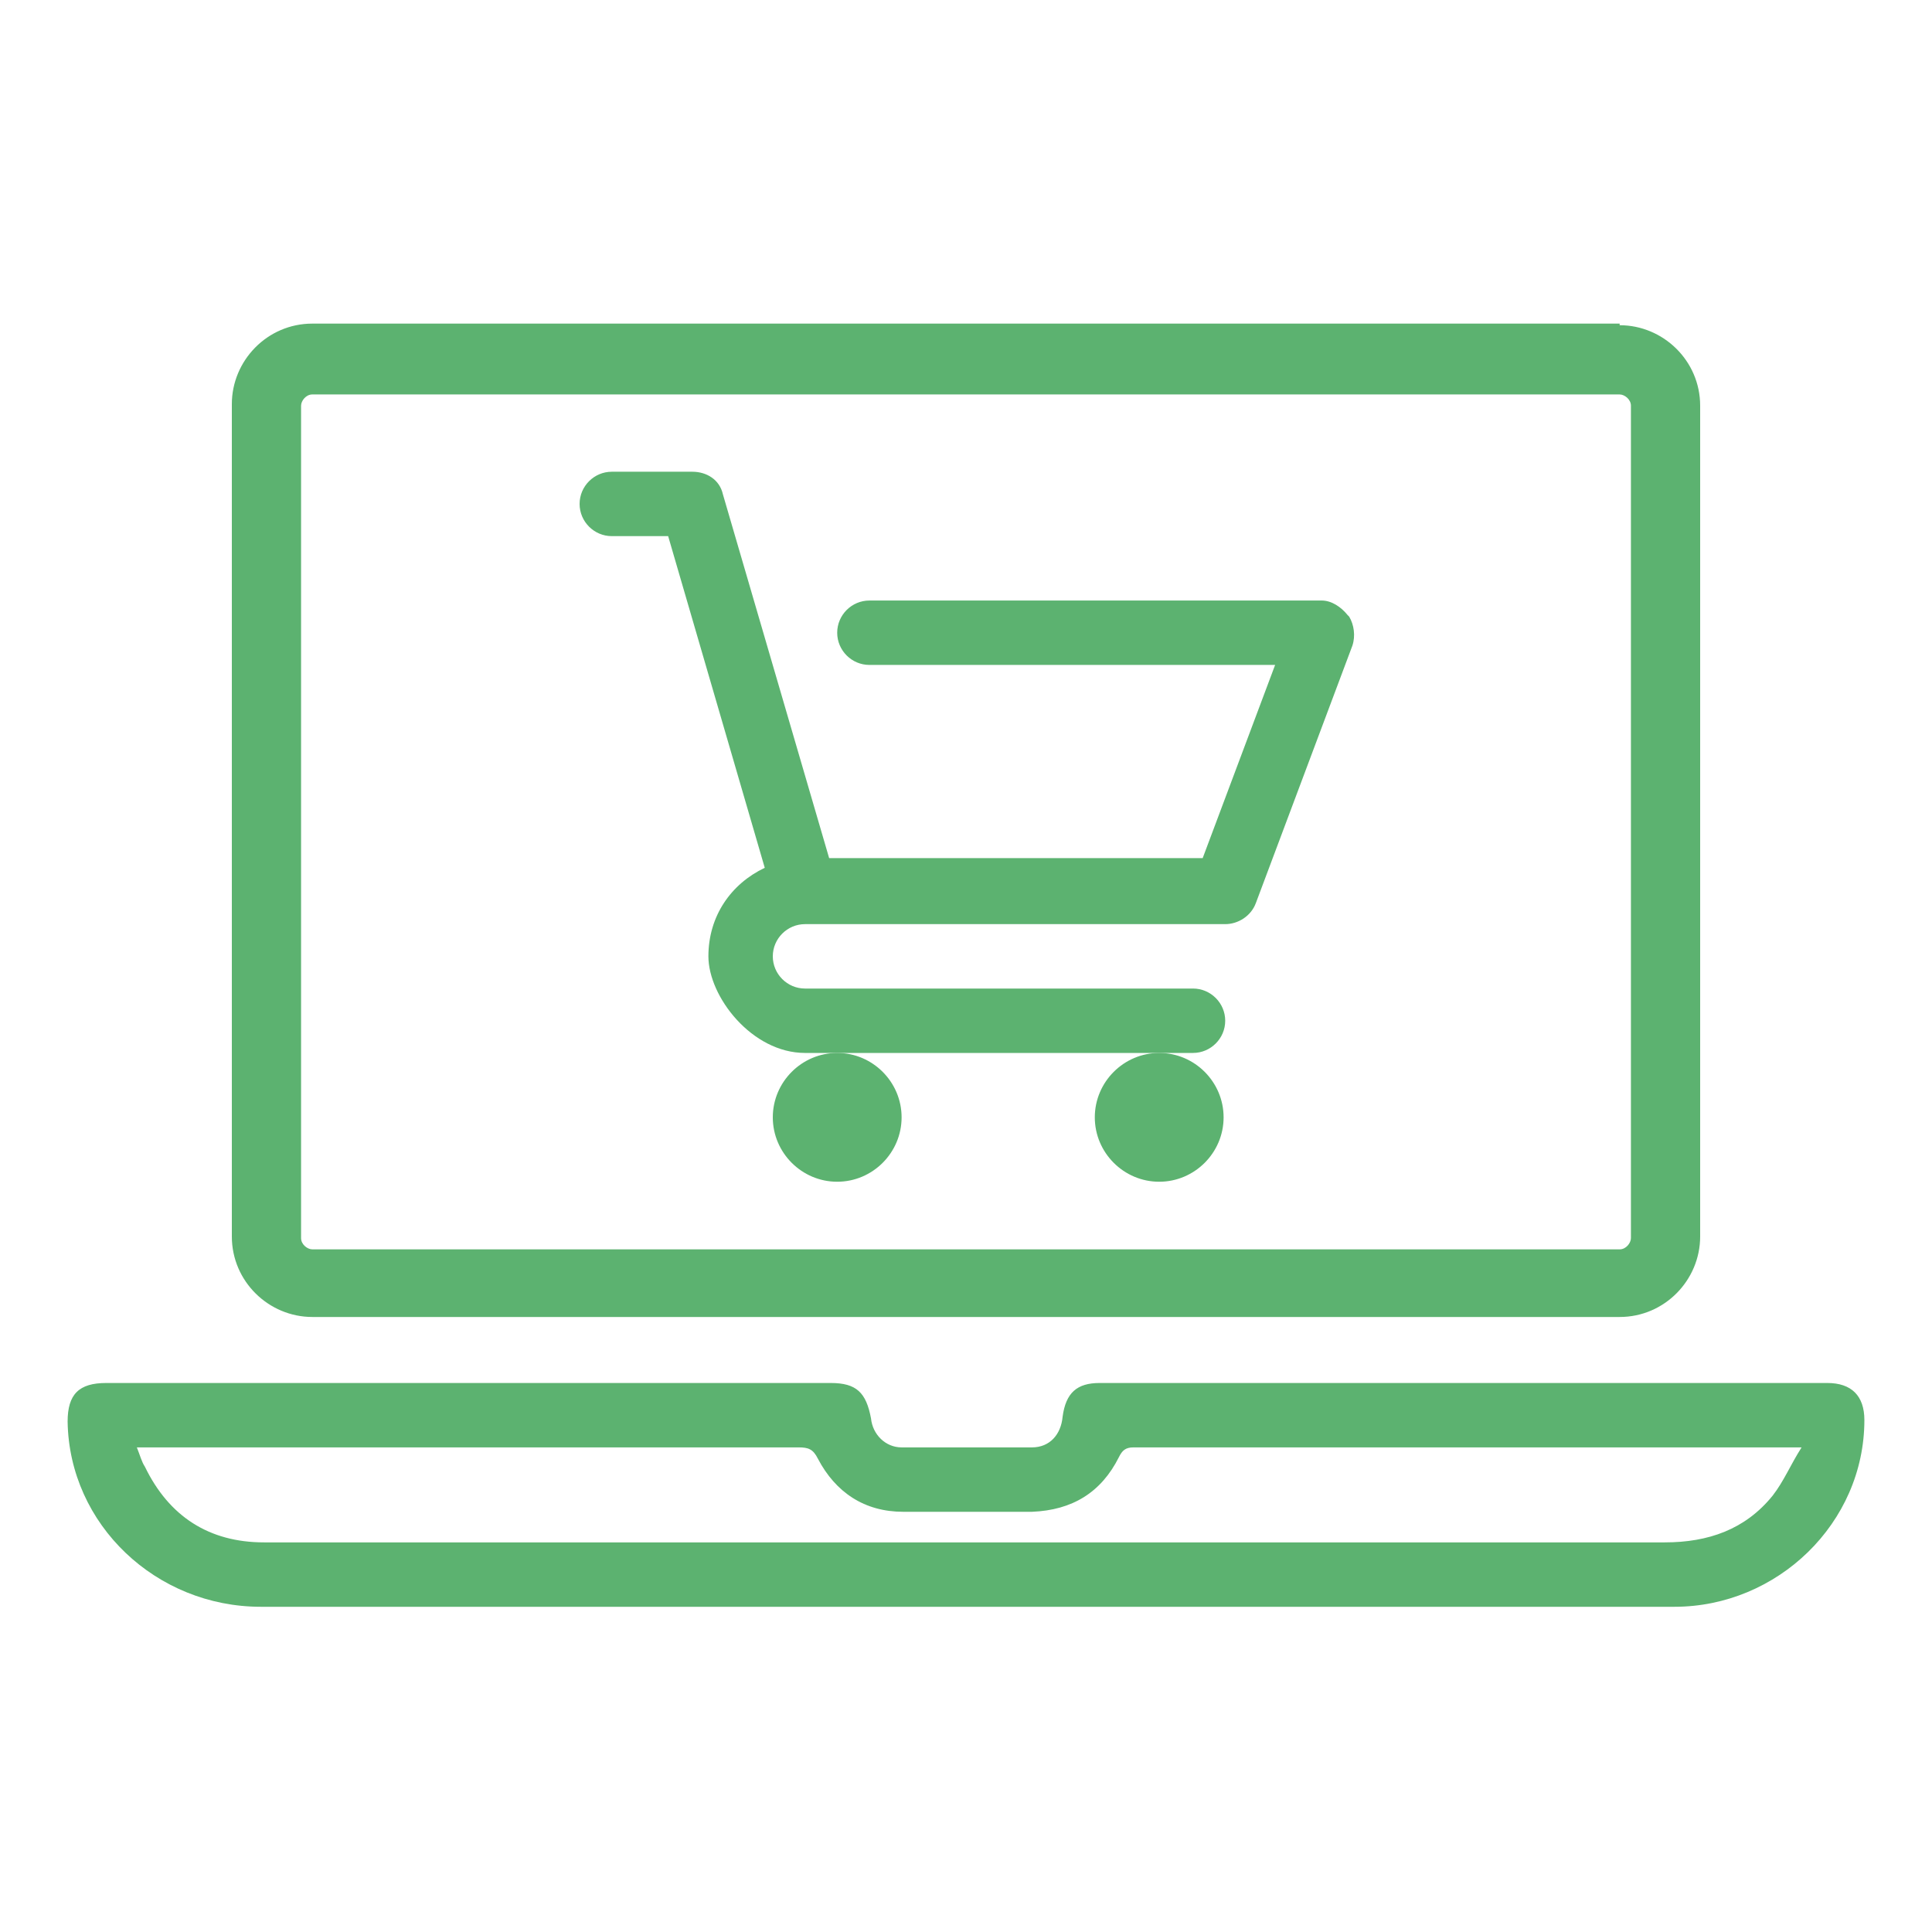 <?xml version="1.0" encoding="UTF-8"?>
<svg id="Layer_1" data-name="Layer 1" xmlns="http://www.w3.org/2000/svg" version="1.1" viewBox="0 0 120 120">
  <defs>
    <style>
      .cls-1 {
        fill: #5cb270;
        stroke-width: 0px;
      }
    </style>
  </defs>
  <path class="cls-1" d="M60,99.8c-14.6,0-29.2,0-43.8,0-6.5,0-11.9-5.1-12-11.5,0-1.7.7-2.4,2.4-2.4,15,0,30,0,45,0,1.6,0,2.2.6,2.5,2.2.1,1,.9,1.8,1.9,1.8,2.7,0,5.4,0,8.1,0,1.1,0,1.8-.8,1.9-1.9.2-1.5.9-2.1,2.3-2.1,15.1,0,30.1,0,45.2,0,1.5,0,2.3.8,2.3,2.3,0,6.4-5.4,11.6-11.8,11.6-3.6,0-7.2,0-10.8,0-11,0-22.1,0-33.1,0ZM8.5,89.9c.2.5.3.9.5,1.2,1.5,3.1,4,4.7,7.4,4.7,9.2,0,18.4,0,27.5,0,19.8,0,39.7,0,59.5,0,2.7,0,5-.8,6.7-2.9.7-.9,1.1-1.9,1.8-3-.4,0-.6,0-.7,0-13.6,0-27.2,0-40.8,0-.5,0-.7.2-.9.6-1.1,2.2-2.9,3.3-5.4,3.4-2.7,0-5.3,0-8,0-2.4,0-4.2-1.2-5.3-3.3-.3-.6-.6-.7-1.2-.7-10.6,0-21.2,0-31.8,0-3,0-6.1,0-9.2,0Z"/>
  <path class="cls-1" d="M100.6,24.5c.3,0,.7.3.7.7v51.7c0,.3-.3.7-.7.7H19.4c-.3,0-.7-.3-.7-.7V25.2c0-.3.3-.7.7-.7h81.2M100.6,20.1H19.4c-2.8,0-5,2.3-5,5v51.7c0,2.8,2.3,5,5,5h81.2c2.8,0,5-2.3,5-5V25.2c0-2.8-2.3-5-5-5h0Z"/>
  <g>
    <path class="cls-1" d="M68,69.4c0,2.2,1.8,4,4,4s4-1.8,4-4-1.8-4-4-4-4,1.8-4,4Z"/>
    <path class="cls-1" d="M48,69.4c0,2.2,1.8,4,4,4s4-1.8,4-4-1.8-4-4-4-4,1.8-4,4Z"/>
    <path class="cls-1" d="M83.7,38.2c-.4-.5-1-.9-1.6-.9h-28.1c-1.1,0-2,.9-2,2s.9,2,2,2h25.2l-4.5,12h-23.2l-6.6-22.6c-.2-.9-1-1.4-1.9-1.4h-5c-1.1,0-2,.9-2,2s.9,2,2,2h3.5l6,20.6c-2.1,1-3.5,3-3.5,5.5s2.7,6,6,6h24.1c1.1,0,2-.9,2-2s-.9-2-2-2h-24.1c-1.1,0-2-.9-2-2s.9-2,2-2c0,0,0,0,0,0,0,0,0,0,0,0h26.1c.8,0,1.6-.5,1.9-1.3l6-16c.2-.6.1-1.3-.2-1.8Z"/>
  </g>
</svg>